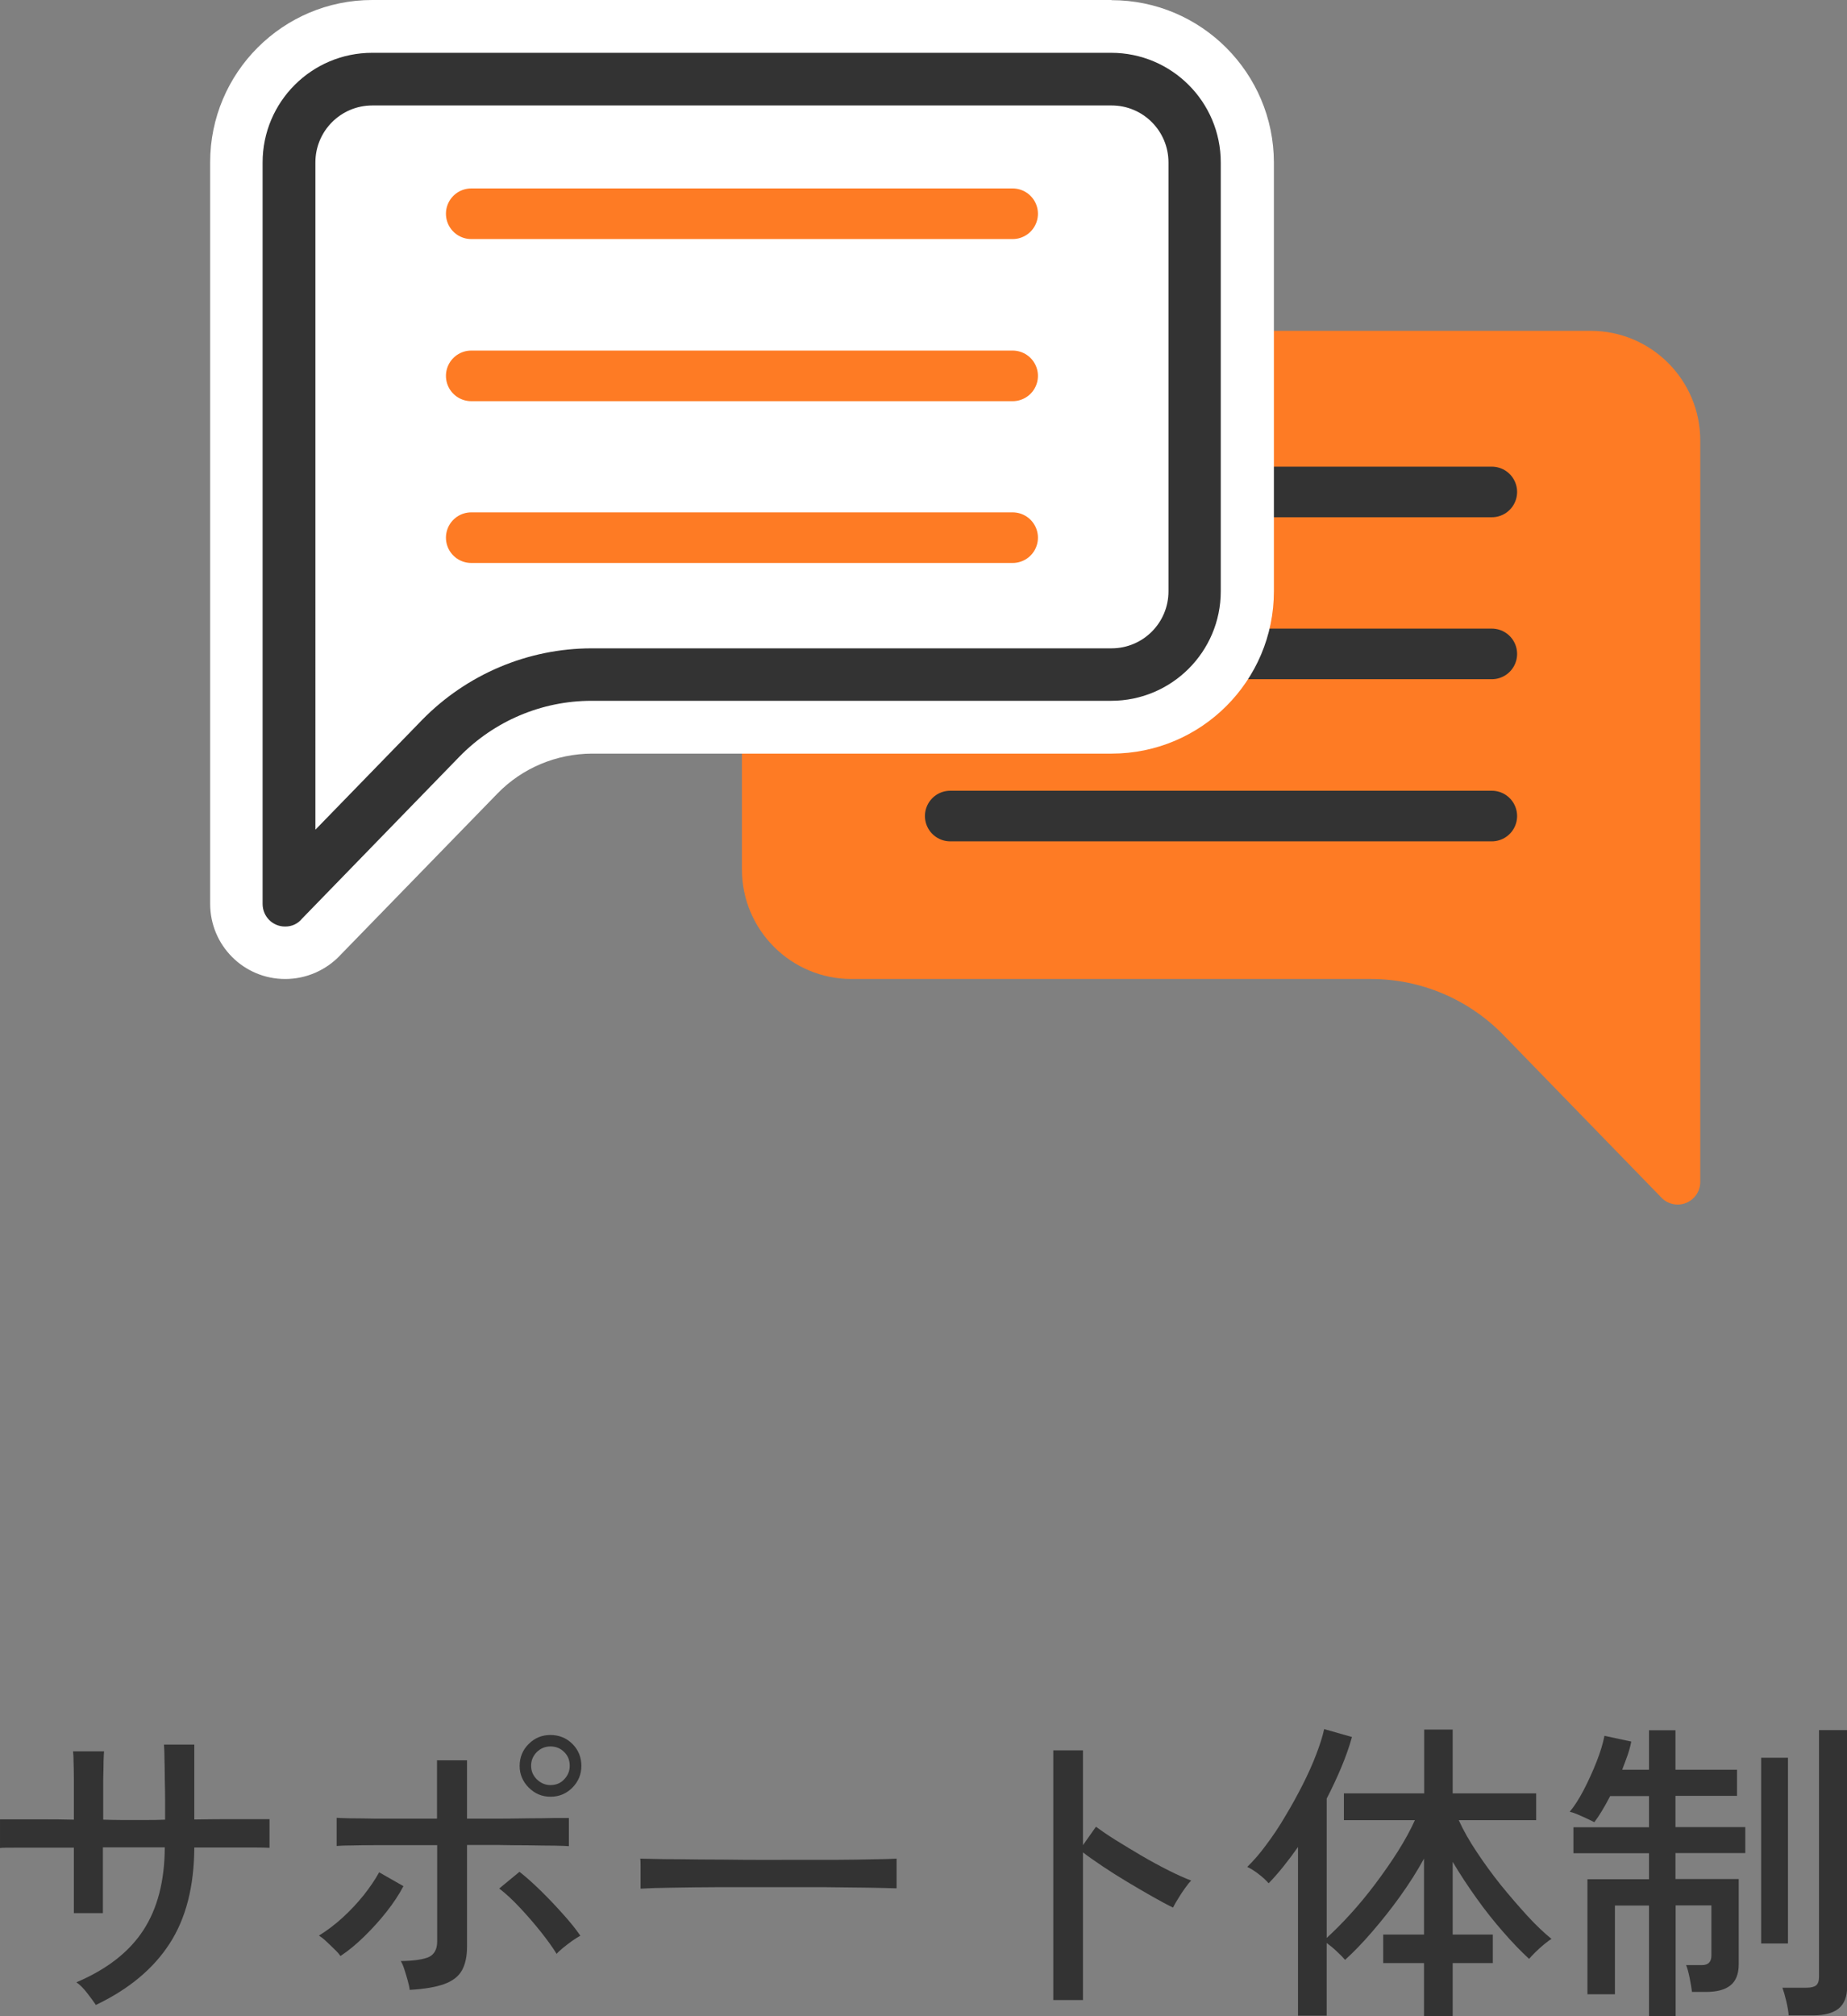 <?xml version="1.0" encoding="UTF-8"?><svg id="_レイヤー_2" xmlns="http://www.w3.org/2000/svg" xmlns:xlink="http://www.w3.org/1999/xlink" viewBox="0 0 109.51 119.51"><rect x="0" y="0" width="109.51" height="119.51" fill="#808080" stroke="none"/><defs><clipPath id="clippath"><rect x="12.46" width="88.36" height="71.39" fill="none"/></clipPath></defs><g id="_レイヤー_2-2"><g id="_レイヤー_1-2"><g id="_グループ_1538"><g id="_サポート体制"><g isolation="isolate"><g isolation="isolate"><path d="m5.69,118.85c-.11-.17-.29-.41-.52-.71s-.45-.51-.64-.64c1.81-.77,3.13-1.8,3.97-3.09.84-1.29,1.26-2.92,1.27-4.91h-3.67v3.9h-1.72v-3.88c-.65,0-1.29,0-1.91,0-.62,0-1.16,0-1.6,0s-.73,0-.87.02v-1.7c.1,0,.37,0,.81,0,.44,0,.98,0,1.61,0s1.28,0,1.96.02v-1.16c0-.42,0-.84,0-1.24,0-.4-.01-.75-.02-1.05,0-.3-.02-.5-.03-.6h1.84c-.01.09-.02.28-.03.59,0,.31-.01.66-.02,1.07,0,.41,0,.82,0,1.25v1.14c.4.01.76.02,1.07.02h1.5c.32,0,.69,0,1.1-.02,0-.29,0-.65,0-1.08s-.01-.87-.02-1.33c0-.46-.01-.87-.02-1.25,0-.38-.02-.64-.03-.79h1.8v4.44c.65-.01,1.29-.02,1.91-.02s1.17,0,1.63,0c.46,0,.77,0,.92,0v1.7c-.14-.01-.44-.02-.9-.02s-1.01,0-1.63,0c-.62,0-1.27,0-1.93,0-.01,2.31-.5,4.21-1.46,5.69-.96,1.49-2.41,2.7-4.35,3.63Z" fill="#333"/><path d="m20.19,115.95c-.07-.11-.19-.25-.36-.41-.16-.16-.33-.32-.5-.48-.17-.16-.31-.26-.42-.33.47-.29.94-.64,1.4-1.06.46-.42.87-.86,1.25-1.33.37-.47.68-.92.92-1.36l1.44.82c-.26.5-.6,1.01-1.01,1.53-.41.52-.85,1-1.32,1.46s-.93.84-1.4,1.15Zm4.1,1.99c-.01-.12-.05-.3-.11-.52-.06-.22-.13-.45-.2-.67-.07-.22-.14-.39-.22-.51.81-.01,1.37-.1,1.69-.25.31-.16.47-.46.47-.91v-5.71h-1.74c-.64,0-1.26,0-1.86,0-.61,0-1.12.01-1.55.02-.42,0-.69.02-.81.03v-1.67c.12.01.4.02.82.03.42,0,.93.01,1.53.02.59,0,1.21,0,1.84,0h1.76v-3.46h1.78v3.46c.51,0,1.09,0,1.74,0,.65,0,1.28-.01,1.9-.02.62,0,1.15-.01,1.58-.02.44,0,.71,0,.82,0v1.67c-.11-.01-.39-.02-.82-.03-.44,0-.96-.01-1.57-.02-.61,0-1.24-.01-1.88-.02-.64,0-1.23,0-1.77,0v6.03c0,.57-.1,1.04-.3,1.4s-.55.63-1.04.81c-.49.18-1.18.3-2.07.35Zm8.71-2.13c-.24-.39-.55-.82-.94-1.31-.39-.49-.8-.96-1.23-1.42s-.84-.84-1.23-1.14l1.2-.99c.4.31.83.7,1.29,1.15s.9.92,1.32,1.39c.42.47.75.88,1,1.25-.12.06-.28.16-.48.3-.19.14-.38.28-.55.42s-.31.27-.39.37Zm-.36-9.31c-.5,0-.93-.18-1.29-.54-.36-.36-.54-.79-.54-1.29s.18-.95.54-1.3c.36-.36.79-.53,1.29-.53s.95.18,1.3.53.53.79.53,1.3-.18.93-.53,1.29c-.36.36-.79.54-1.3.54Zm0-.69c.32,0,.6-.11.81-.34.22-.23.33-.49.33-.81s-.11-.6-.33-.81c-.22-.22-.49-.33-.81-.33s-.58.11-.81.33c-.22.22-.34.49-.34.81s.11.58.34.81c.23.22.49.34.81.34Z" fill="#333"/><path d="m37.98,111.94v-1.25c0-.24,0-.41-.02-.52.31.01.78.02,1.4.03.62,0,1.35.01,2.18.02.83,0,1.71.01,2.64.02s1.86,0,2.79,0,1.81,0,2.63,0,1.55-.02,2.17-.03c.62-.01,1.09-.02,1.39-.04v.41c0,.22,0,.48,0,.76,0,.28,0,.48,0,.59-.39-.01-.96-.03-1.72-.04-.76-.01-1.63-.02-2.61-.03-.98,0-2,0-3.06,0s-2.1,0-3.11,0c-1.01,0-1.93.02-2.74.03-.82.01-1.46.03-1.94.06Z" fill="#333"/><path d="m62.45,118.55v-14.8h1.76v5.62l.77-1.09c.3.22.69.49,1.17.79.48.3,1,.61,1.54.93.55.32,1.08.61,1.6.87.52.26.96.46,1.34.6-.1.09-.22.24-.37.45-.15.21-.29.42-.42.64-.13.21-.23.38-.29.51-.34-.16-.74-.38-1.22-.65s-.97-.56-1.49-.87c-.52-.31-1.01-.62-1.47-.93-.46-.31-.85-.58-1.16-.82v8.75h-1.76Z" fill="#333"/><path d="m84.43,119.51v-3.15h-2.42v-1.69h2.42v-4.5c-.41.75-.89,1.5-1.42,2.24s-1.09,1.44-1.65,2.09c-.56.65-1.1,1.21-1.61,1.67-.1-.12-.26-.29-.49-.5-.22-.21-.42-.37-.6-.5v4.31h-1.7v-10c-.29.41-.58.8-.87,1.16-.29.36-.58.69-.87.99-.15-.17-.35-.36-.59-.54-.24-.19-.47-.33-.68-.43.36-.35.74-.78,1.12-1.3.39-.52.77-1.08,1.13-1.7.37-.61.71-1.23,1.03-1.86.32-.63.59-1.23.81-1.81s.38-1.07.47-1.5l1.65.47c-.16.57-.37,1.17-.63,1.79-.26.62-.55,1.24-.87,1.86v8.26c.44-.4.91-.87,1.41-1.42.5-.55.99-1.14,1.47-1.78.48-.64.93-1.28,1.34-1.93s.75-1.27,1.01-1.85h-4.21v-1.59h4.76v-3.78h1.69v3.78h4.95v1.59h-4.59c.27.6.63,1.23,1.07,1.89.44.66.91,1.31,1.43,1.96.52.64,1.04,1.24,1.55,1.8s1,1.02,1.45,1.39c-.11.06-.26.17-.44.32-.18.15-.35.3-.51.46-.16.16-.29.29-.38.4-.49-.45-1-.98-1.54-1.6s-1.07-1.28-1.58-2c-.51-.71-.98-1.43-1.41-2.15v4.31h2.38v1.69h-2.38v3.15h-1.69Z" fill="#333"/><path d="m97.77,119.51v-6.56h-2.02v5.26h-1.63v-6.82h3.65v-1.54h-4.48v-1.54h4.48v-1.85h-2.3c-.34.65-.65,1.17-.94,1.55-.1-.05-.24-.12-.43-.21-.19-.09-.38-.17-.56-.25-.19-.08-.34-.13-.47-.16.27-.32.55-.75.83-1.29.28-.54.53-1.09.76-1.67s.38-1.09.47-1.54l1.59.34c-.05.25-.12.52-.22.81s-.21.57-.32.86h1.59v-2.34h1.57v2.34h3.65v1.55h-3.65v1.85h4.14v1.54h-4.14v1.54h3.75v5.06c0,.57-.17.99-.5,1.25-.33.26-.81.38-1.45.38h-.82c-.03-.21-.07-.49-.14-.83-.07-.34-.14-.6-.21-.76h.94c.37,0,.56-.19.56-.56v-2.98h-2.12v6.56h-1.57Zm6.65-4.31v-11.01h1.59v11.01h-1.59Zm1.63,4.27c-.01-.22-.06-.51-.14-.85-.08-.34-.16-.61-.23-.8h1.44c.26,0,.45-.05.56-.14s.17-.26.17-.5v-14.63h1.67v15.19c0,.6-.17,1.04-.5,1.31-.33.27-.83.41-1.51.41h-1.46Z" fill="#333"/></g></g></g><g id="_グループ_1484"><g clip-path="url(#clippath)"><g id="_グループ_1483"><path id="_パス_4309" d="m50.49,19.61h43.82c3.59,0,6.5,2.91,6.5,6.5v43.95c0,.74-.6,1.34-1.34,1.34-.39,0-.76-.17-1.01-.46l-9.33-9.6c-2.06-2.11-4.88-3.31-7.83-3.31h-30.81c-3.59,0-6.5-2.91-6.5-6.49h0v-25.42c0-3.59,2.91-6.5,6.5-6.5h0" fill="#fe7b24"/><line id="_線_1" x1="88.45" y1="29.16" x2="56.34" y2="29.16" fill="none" stroke="#333" stroke-linecap="round" stroke-miterlimit="10" stroke-width="3"/><line id="_線_2" x1="88.45" y1="38.76" x2="56.34" y2="38.76" fill="none" stroke="#333" stroke-linecap="round" stroke-miterlimit="10" stroke-width="3"/><line id="_線_3" x1="88.45" y1="48.37" x2="56.34" y2="48.37" fill="none" stroke="#333" stroke-linecap="round" stroke-miterlimit="10" stroke-width="3"/><path id="_パス_4310" d="m16.93,56.46c-1.6,0-2.91-1.3-2.91-2.9V9.63c0-4.45,3.61-8.05,8.05-8.06h43.82c4.45,0,8.05,3.61,8.05,8.06v25.42c0,4.45-3.61,8.05-8.05,8.05h-30.81c-2.53,0-4.95,1.02-6.73,2.84l-9.33,9.6c-.54.61-1.31.94-2.12.93" fill="#fff"/><path id="_パス_4311" d="m65.9,3.12c3.59,0,6.5,2.91,6.5,6.5v25.42c0,3.59-2.91,6.5-6.49,6.5h-30.81c-2.95,0-5.77,1.2-7.83,3.31l-9.33,9.6c-.25.29-.62.47-.99.47-.74,0-1.34-.59-1.35-1.32V9.63c0-3.59,2.91-6.5,6.5-6.5h43.82-.02Zm0-3.12H22.07c-5.3,0-9.61,4.31-9.61,9.62v43.95c0,2.47,1.99,4.46,4.45,4.46,1.26,0,2.45-.53,3.3-1.45l9.29-9.55c1.47-1.51,3.49-2.35,5.6-2.36h30.81c5.31,0,9.62-4.31,9.62-9.62V9.63c-.01-5.31-4.32-9.62-9.62-9.62" fill="#fff"/><path id="_パス_4312" d="m17.13,9.63c0-2.73,2.21-4.93,4.94-4.94h43.82c2.73,0,4.93,2.21,4.94,4.94v25.42c0,2.73-2.21,4.93-4.94,4.94h-30.81c-3.37,0-6.59,1.37-8.96,3.78l-9.01,9.25V9.63h.02Z" fill="#fff"/><path id="_パス_4313" d="m65.9,6.25c1.87,0,3.38,1.51,3.38,3.38v25.42c0,1.87-1.51,3.38-3.38,3.38h-30.81c-3.79,0-7.42,1.54-10.07,4.25l-6.32,6.5V9.63c0-1.87,1.51-3.38,3.38-3.38,0,0,43.82,0,43.82,0Zm0-3.12H22.07c-3.59,0-6.5,2.91-6.5,6.5h0v43.95c0,.74.59,1.34,1.33,1.34h.02c.39,0,.75-.17.99-.47l9.33-9.6c2.06-2.11,4.88-3.31,7.83-3.31h30.81c3.59,0,6.5-2.91,6.5-6.49h0V9.63c0-3.59-2.91-6.5-6.5-6.5h0" fill="#333"/><line id="_線_5" x1="27.94" y1="12.67" x2="60.04" y2="12.67" fill="none" stroke="#fe7b24" stroke-linecap="round" stroke-miterlimit="10" stroke-width="3"/><line id="_線_7" x1="27.94" y1="22.28" x2="60.04" y2="22.28" fill="none" stroke="#fe7b24" stroke-linecap="round" stroke-miterlimit="10" stroke-width="3"/><line id="_線_9" x1="27.94" y1="31.87" x2="60.04" y2="31.87" fill="none" stroke="#fe7b24" stroke-linecap="round" stroke-miterlimit="10" stroke-width="3"/></g></g></g></g></g></g></svg>